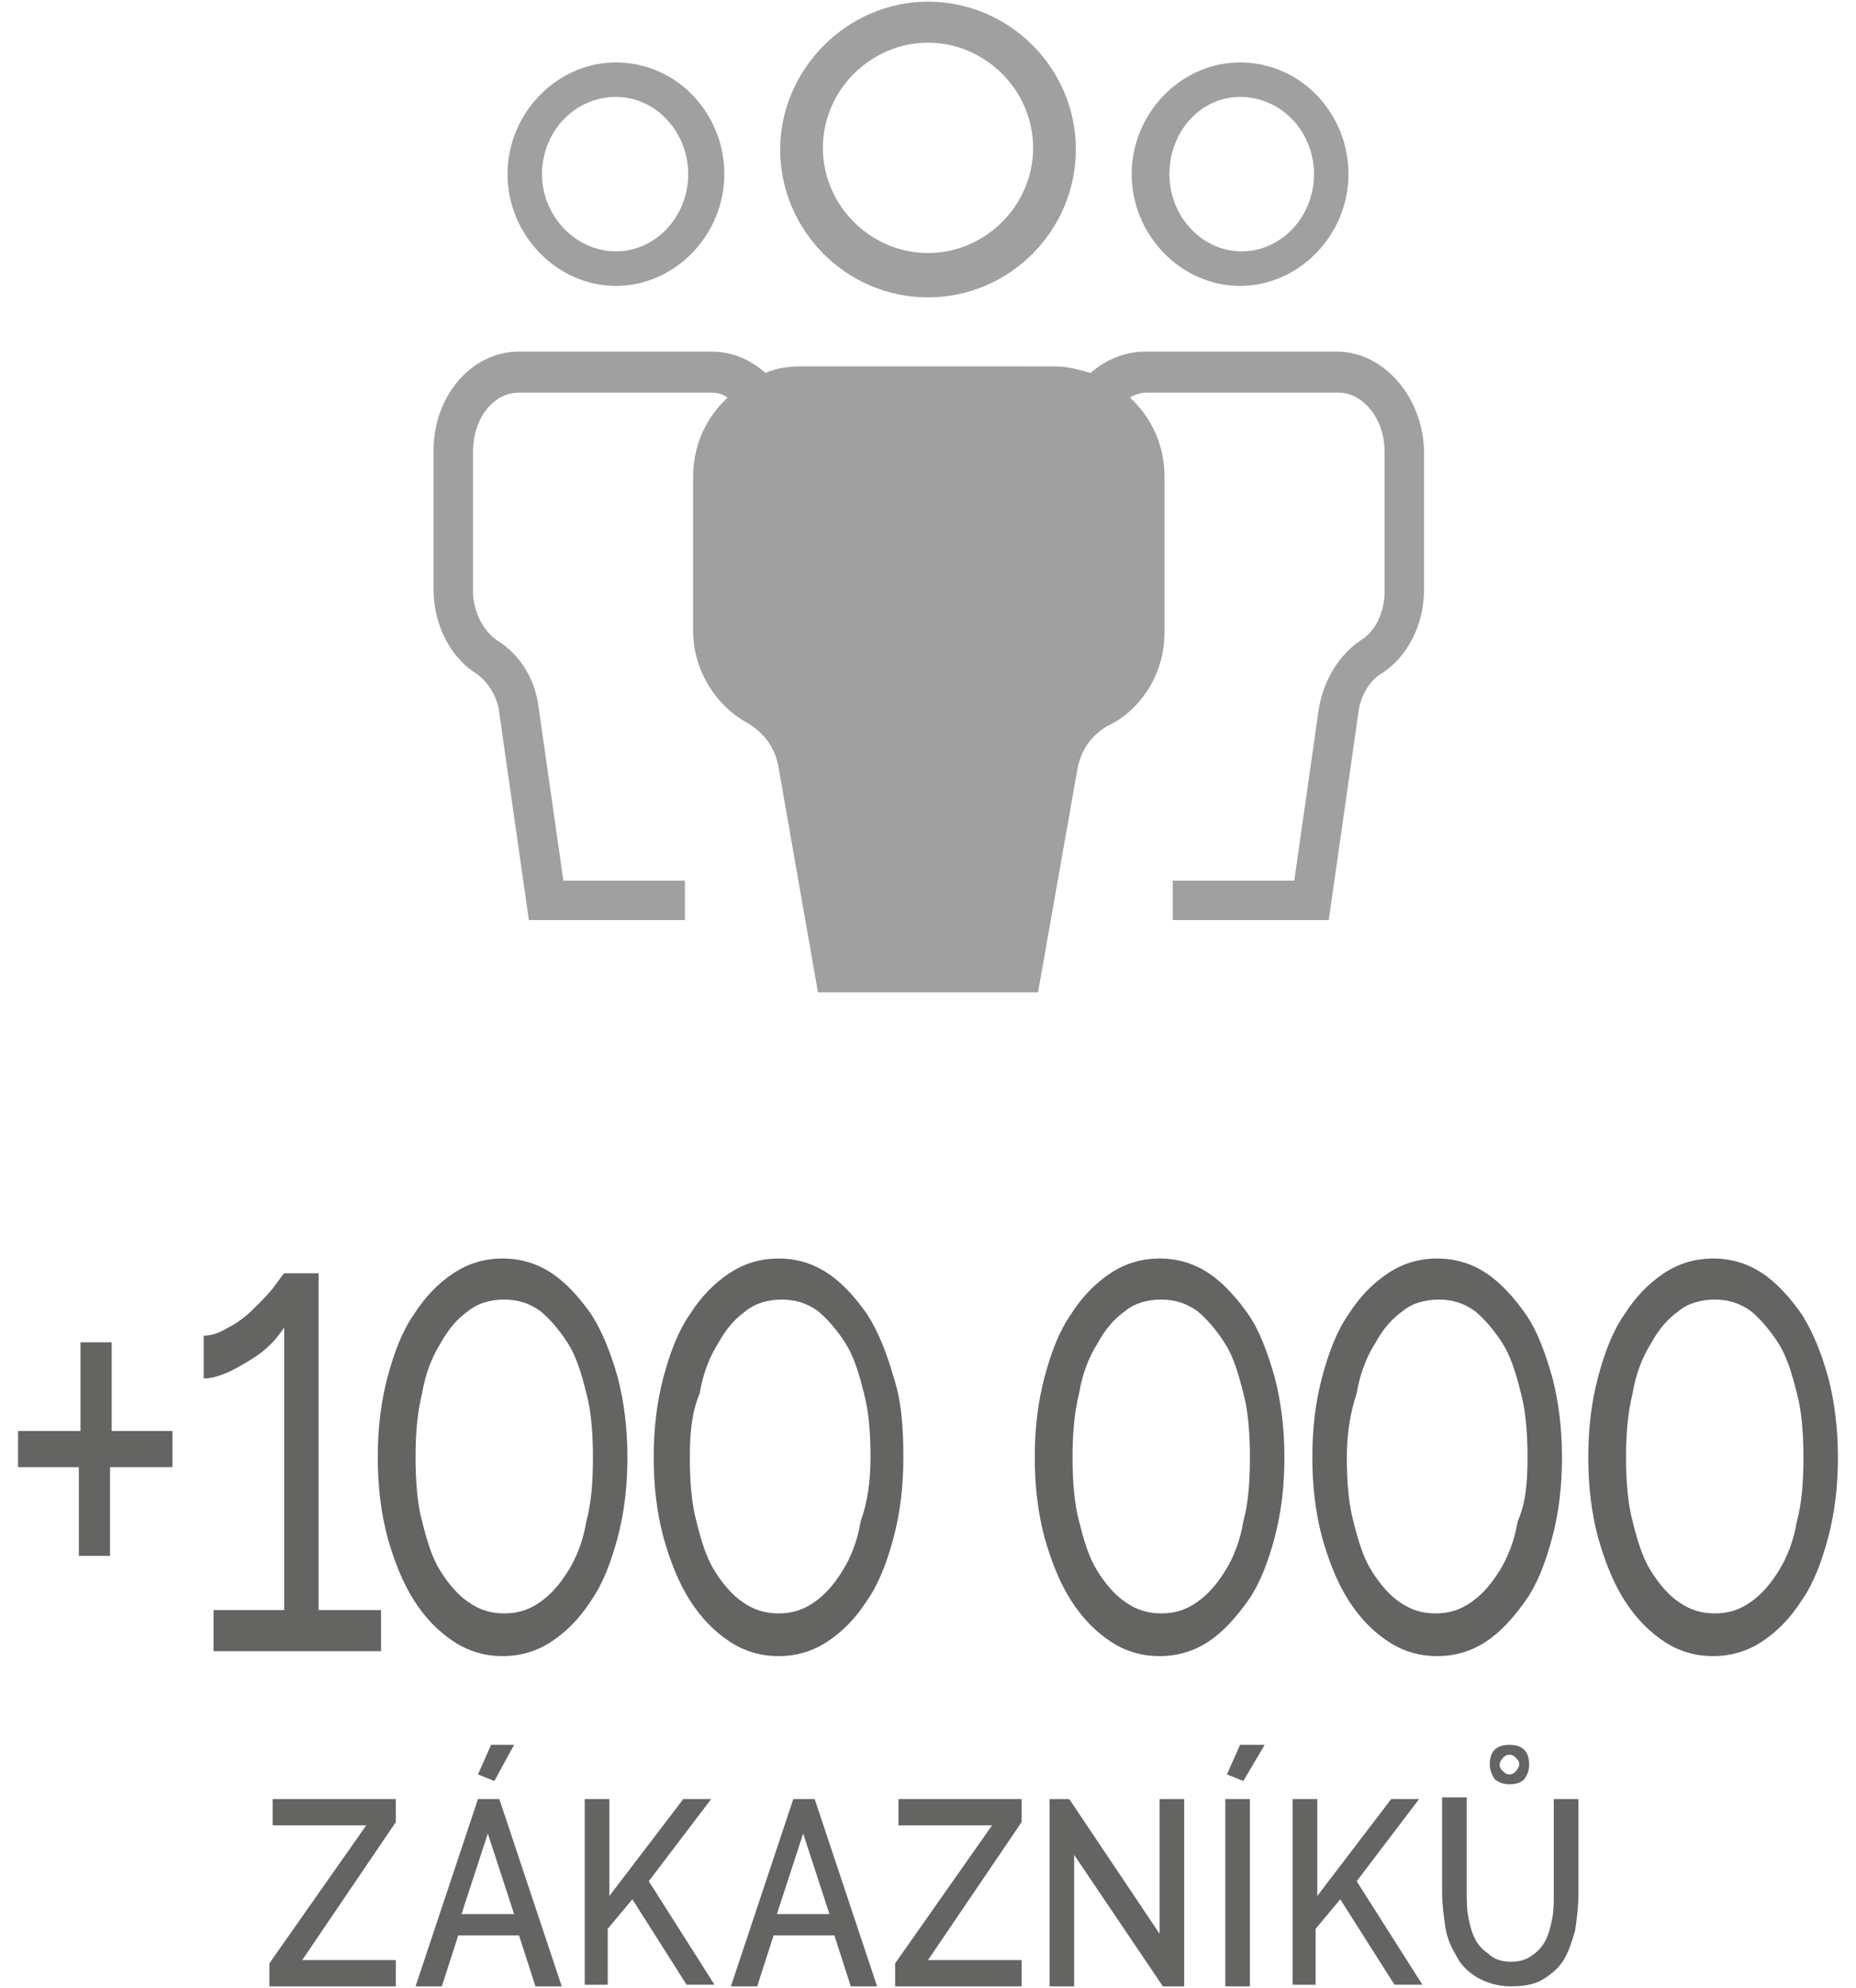 <?xml version="1.0" encoding="utf-8"?><svg version="1.2" xmlns="http://www.w3.org/2000/svg" viewBox="0 0 113 121" xml:space="preserve"><path fill="#A1A0A0" d="M81.4,21.4H69.7c-1.2,0-2.4,0.5-3.3,1.3c-0.7-0.2-1.4-0.4-2.2-0.4H48.8c-0.8,0-1.5,0.1-2.2,0.4 c-0.9-0.8-2-1.3-3.3-1.3H31.6c-2.9,0-5.2,2.7-5.2,6v8.5c0,2.1,1,4.1,2.6,5.1c0.7,0.5,1.3,1.4,1.4,2.4L32.2,56h9.5v-2.4h-7.4 l-1.5-10.5c-0.2-1.8-1.2-3.3-2.5-4.1c-0.9-0.6-1.5-1.8-1.5-3v-8.5c0-2,1.2-3.6,2.8-3.6h11.7c0.4,0,0.7,0.1,1,0.3 c-1.3,1.2-2.1,2.9-2.1,4.8v9.4c0,2.3,1.3,4.5,3.3,5.6c1,0.6,1.7,1.5,1.9,2.7l2.4,13.7h13.4l2.4-13.6c0.2-1.1,0.8-2,1.8-2.6 l0.4-0.2c1.9-1.1,3.1-3.2,3.1-5.5v-9.5c0-1.9-0.8-3.6-2.1-4.8c0.3-0.2,0.7-0.3,1-0.3h11.7c1.5,0,2.8,1.6,2.8,3.6v8.5 c0,1.3-0.6,2.5-1.5,3c-1.3,0.9-2.2,2.4-2.5,4.1l-1.5,10.5h-7.4V56h9.5l1.8-12.6c0.1-1,0.7-2,1.4-2.4c1.6-1,2.6-3,2.6-5.1v-8.5 C86.6,24.1,84.2,21.4,81.4,21.4z"/><path fill="#A1A0A0" d="M75.5,17.4c3.6,0,6.6-3.1,6.6-6.8s-2.9-6.8-6.6-6.8c-3.6,0-6.6,3.1-6.6,6.8S71.9,17.4,75.5,17.4z M75.5,5.9C78,5.9,80,8,80,10.6s-2,4.7-4.4,4.7s-4.4-2.1-4.4-4.7S73.1,5.9,75.5,5.9z"/><path fill="#A1A0A0" d="M37.5,17.4c3.6,0,6.6-3.1,6.6-6.8s-2.9-6.8-6.6-6.8c-3.6,0-6.6,3.1-6.6,6.8S33.9,17.4,37.5,17.4z M37.5,5.9c2.4,0,4.4,2.1,4.4,4.7s-2,4.7-4.4,4.7S33,13.2,33,10.6S35,5.9,37.5,5.9z"/><path fill="#A1A0A0" d="M56.5,18.1c5,0,9-4.1,9-9c0-5-4.1-9-9-9s-9,4.1-9,9C47.5,14,51.5,18.1,56.5,18.1z M56.5,2.6 c3.5,0,6.4,2.9,6.4,6.4s-2.9,6.4-6.4,6.4s-6.4-2.9-6.4-6.4S53,2.6,56.5,2.6z"/><path fill="#646463" d="M10.5,87.1v2.2H6.7v5.4H4.8v-5.4H1.1v-2.2h3.8v-5.4h1.9v5.4H10.5z"/><path fill="#646463" d="M23.2,98v2.5H13V98h4.3V80.8c-0.2,0.3-0.5,0.7-0.8,1c-0.4,0.4-0.8,0.7-1.3,1c-0.5,0.3-1,0.6-1.5,0.8 c-0.5,0.2-0.9,0.3-1.3,0.3v-2.6c0.5,0,1-0.2,1.5-0.5c0.6-0.3,1.1-0.7,1.6-1.2c0.5-0.5,0.9-0.9,1.2-1.3c0.3-0.4,0.5-0.7,0.6-0.8 h2.1V98H23.2z"/><path fill="#646463" d="M38.2,88.7c0,1.8-0.2,3.4-0.6,4.9c-0.4,1.5-0.9,2.8-1.6,3.8c-0.7,1.1-1.5,1.9-2.4,2.5 c-0.9,0.6-1.9,0.9-3,0.9c-1.1,0-2.1-0.3-3-0.9c-0.9-0.6-1.7-1.4-2.4-2.5c-0.7-1.1-1.2-2.4-1.6-3.8c-0.4-1.5-0.6-3.1-0.6-4.9 c0-1.8,0.2-3.4,0.6-4.9c0.4-1.5,0.9-2.8,1.6-3.8c0.7-1.1,1.5-1.9,2.4-2.5c0.9-0.6,1.9-0.9,3-0.9c1.1,0,2.1,0.3,3,0.9 c0.9,0.6,1.7,1.5,2.4,2.5c0.7,1.1,1.2,2.4,1.6,3.8C38,85.3,38.2,87,38.2,88.7z M36.1,88.7c0-1.4-0.1-2.8-0.4-3.9 c-0.3-1.2-0.6-2.2-1.1-3c-0.5-0.8-1.1-1.5-1.7-2c-0.7-0.5-1.4-0.7-2.2-0.7c-0.8,0-1.6,0.2-2.2,0.7c-0.7,0.5-1.2,1.1-1.7,2 c-0.5,0.8-0.9,1.8-1.1,3c-0.3,1.2-0.4,2.5-0.4,3.9c0,1.4,0.1,2.8,0.4,3.9c0.3,1.2,0.6,2.2,1.1,3c0.5,0.8,1.1,1.5,1.7,1.9 c0.7,0.5,1.4,0.7,2.2,0.7c0.8,0,1.5-0.2,2.2-0.7c0.7-0.5,1.2-1.1,1.7-1.9c0.5-0.8,0.9-1.8,1.1-3C36,91.5,36.1,90.2,36.1,88.7z"/><path fill="#646463" d="M55,88.7c0,1.8-0.2,3.4-0.6,4.9c-0.4,1.5-0.9,2.8-1.6,3.8c-0.7,1.1-1.5,1.9-2.4,2.5 c-0.9,0.6-1.9,0.9-3,0.9c-1.1,0-2.1-0.3-3-0.9c-0.9-0.6-1.7-1.4-2.4-2.5c-0.7-1.1-1.2-2.4-1.6-3.8c-0.4-1.5-0.6-3.1-0.6-4.9 c0-1.8,0.2-3.4,0.6-4.9c0.4-1.5,0.9-2.8,1.6-3.8c0.7-1.1,1.5-1.9,2.4-2.5c0.9-0.6,1.9-0.9,3-0.9c1.1,0,2.1,0.3,3,0.9 c0.9,0.6,1.7,1.5,2.4,2.5c0.7,1.1,1.2,2.4,1.6,3.8C54.9,85.3,55,87,55,88.7z M53,88.7c0-1.4-0.1-2.8-0.4-3.9 c-0.3-1.2-0.6-2.2-1.1-3c-0.5-0.8-1.1-1.5-1.7-2c-0.7-0.5-1.4-0.7-2.2-0.7c-0.8,0-1.6,0.2-2.2,0.7c-0.7,0.5-1.2,1.1-1.7,2 c-0.5,0.8-0.9,1.8-1.1,3C42.1,86,42,87.3,42,88.7c0,1.4,0.1,2.8,0.4,3.9c0.3,1.2,0.6,2.2,1.1,3c0.5,0.8,1.1,1.5,1.7,1.9 c0.7,0.5,1.4,0.7,2.2,0.7c0.8,0,1.5-0.2,2.2-0.7c0.7-0.5,1.2-1.1,1.7-1.9c0.5-0.8,0.9-1.8,1.1-3C52.8,91.5,53,90.2,53,88.7z"/><path fill="#646463" d="M78.2,88.7c0,1.8-0.2,3.4-0.6,4.9c-0.4,1.5-0.9,2.8-1.6,3.8s-1.5,1.9-2.4,2.5c-0.9,0.6-1.9,0.9-3,0.9 c-1.1,0-2.1-0.3-3-0.9c-0.9-0.6-1.7-1.4-2.4-2.5c-0.7-1.1-1.2-2.4-1.6-3.8c-0.4-1.5-0.6-3.1-0.6-4.9c0-1.8,0.2-3.4,0.6-4.9 c0.4-1.5,0.9-2.8,1.6-3.8c0.7-1.1,1.5-1.9,2.4-2.5c0.9-0.6,1.9-0.9,3-0.9c1.1,0,2.1,0.3,3,0.9c0.9,0.6,1.7,1.5,2.4,2.5 s1.2,2.4,1.6,3.8C78,85.3,78.2,87,78.2,88.7z M76.1,88.7c0-1.4-0.1-2.8-0.4-3.9c-0.3-1.2-0.6-2.2-1.1-3c-0.5-0.8-1.1-1.5-1.7-2 c-0.7-0.5-1.4-0.7-2.2-0.7c-0.8,0-1.6,0.2-2.2,0.7c-0.7,0.5-1.2,1.1-1.7,2c-0.5,0.8-0.9,1.8-1.1,3c-0.3,1.2-0.4,2.5-0.4,3.9 c0,1.4,0.1,2.8,0.4,3.9c0.3,1.2,0.6,2.2,1.1,3c0.5,0.8,1.1,1.5,1.7,1.9c0.7,0.5,1.4,0.7,2.2,0.7c0.8,0,1.5-0.2,2.2-0.7 c0.7-0.5,1.2-1.1,1.7-1.9c0.5-0.8,0.9-1.8,1.1-3C76,91.5,76.1,90.2,76.1,88.7z"/><path fill="#646463" d="M95.1,88.7c0,1.8-0.2,3.4-0.6,4.9c-0.4,1.5-0.9,2.8-1.6,3.8s-1.5,1.9-2.4,2.5c-0.9,0.6-1.9,0.9-3,0.9 s-2.1-0.3-3-0.9c-0.9-0.6-1.7-1.4-2.4-2.5c-0.7-1.1-1.2-2.4-1.6-3.8c-0.4-1.5-0.6-3.1-0.6-4.9c0-1.8,0.2-3.4,0.6-4.9 c0.4-1.5,0.9-2.8,1.6-3.8c0.7-1.1,1.5-1.9,2.4-2.5c0.9-0.6,1.9-0.9,3-0.9s2.1,0.3,3,0.9c0.9,0.6,1.7,1.5,2.4,2.5 s1.2,2.4,1.6,3.8C94.9,85.3,95.1,87,95.1,88.7z M93,88.7c0-1.4-0.1-2.8-0.4-3.9c-0.3-1.2-0.6-2.2-1.1-3c-0.5-0.8-1.1-1.5-1.7-2 c-0.7-0.5-1.4-0.7-2.2-0.7c-0.8,0-1.6,0.2-2.2,0.7c-0.7,0.5-1.2,1.1-1.7,2c-0.5,0.8-0.9,1.8-1.1,3C82.2,86,82,87.3,82,88.7 c0,1.4,0.1,2.8,0.4,3.9c0.3,1.2,0.6,2.2,1.1,3c0.5,0.8,1.1,1.5,1.7,1.9c0.7,0.5,1.4,0.7,2.2,0.7c0.8,0,1.5-0.2,2.2-0.7 c0.7-0.5,1.2-1.1,1.7-1.9c0.5-0.8,0.9-1.8,1.1-3C92.9,91.5,93,90.2,93,88.7z"/><path fill="#646463" d="M111.9,88.7c0,1.8-0.2,3.4-0.6,4.9c-0.4,1.5-0.9,2.8-1.6,3.8c-0.7,1.1-1.5,1.9-2.4,2.5 c-0.9,0.6-1.9,0.9-3,0.9c-1.1,0-2.1-0.3-3-0.9c-0.9-0.6-1.7-1.4-2.4-2.5c-0.7-1.1-1.2-2.4-1.6-3.8c-0.4-1.5-0.6-3.1-0.6-4.9 c0-1.8,0.2-3.4,0.6-4.9c0.4-1.5,0.9-2.8,1.6-3.8c0.7-1.1,1.5-1.9,2.4-2.5c0.9-0.6,1.9-0.9,3-0.9c1.1,0,2.1,0.3,3,0.9 c0.9,0.6,1.7,1.5,2.4,2.5c0.7,1.1,1.2,2.4,1.6,3.8C111.7,85.3,111.9,87,111.9,88.7z M109.8,88.7c0-1.4-0.1-2.8-0.4-3.9 c-0.3-1.2-0.6-2.2-1.1-3c-0.5-0.8-1.1-1.5-1.7-2c-0.7-0.5-1.4-0.7-2.2-0.7c-0.8,0-1.6,0.2-2.2,0.7c-0.7,0.5-1.2,1.1-1.7,2 c-0.5,0.8-0.9,1.8-1.1,3c-0.3,1.2-0.4,2.5-0.4,3.9c0,1.4,0.1,2.8,0.4,3.9c0.3,1.2,0.6,2.2,1.1,3c0.5,0.8,1.1,1.5,1.7,1.9 c0.7,0.5,1.4,0.7,2.2,0.7c0.8,0,1.5-0.2,2.2-0.7c0.7-0.5,1.2-1.1,1.7-1.9c0.5-0.8,0.9-1.8,1.1-3 C109.7,91.5,109.8,90.2,109.8,88.7z"/><path fill="#646463" d="M16.4,119.5l5.9-8.4h-5.7v-1.6h7.5v1.4l-5.7,8.4h5.7v1.6h-7.7V119.5z"/><path fill="#646463" d="M29.1,109.5h1.3l3.8,11.4h-1.6l-1-3.1h-3.7l-1,3.1h-1.6L29.1,109.5z M31.3,116.5l-1.6-4.9l-1.6,4.9H31.3 z M30.1,108.4l-1-0.4l0.8-1.8h1.4L30.1,108.4z"/><path fill="#646463" d="M35.6,120.9v-11.4h1.5v5.9l4.5-5.9h1.7l-3.8,5l4,6.3h-1.7l-3.3-5.2l-1.5,1.8v3.4H35.6z"/><path fill="#646463" d="M48.3,109.5h1.3l3.8,11.4h-1.6l-1-3.1h-3.7l-1,3.1h-1.6L48.3,109.5z M50.5,116.5l-1.6-4.9l-1.6,4.9H50.5 z"/><path fill="#646463" d="M54.5,119.5l5.9-8.4h-5.7v-1.6h7.5v1.4l-5.7,8.4h5.7v1.6h-7.7V119.5z"/><path fill="#646463" d="M65.4,112.9v8h-1.5v-11.4h1.2l5.5,8.2v-8.2h1.5v11.4h-1.3L65.4,112.9z"/><path fill="#646463" d="M74.6,120.9v-11.4h1.5v11.4H74.6z M75.7,108.4l-1-0.4l0.8-1.8H77L75.7,108.4z"/><path fill="#646463" d="M78.7,120.9v-11.4h1.5v5.9l4.5-5.9h1.7l-3.8,5l4,6.3h-1.7l-3.3-5.2l-1.5,1.8v3.4H78.7z"/><path fill="#646463" d="M92,119.4c0.5,0,0.9-0.1,1.3-0.4c0.3-0.2,0.6-0.5,0.8-0.9c0.2-0.4,0.3-0.8,0.4-1.3 c0.1-0.5,0.1-1,0.1-1.5v-5.8h1.5v5.8c0,0.8-0.1,1.5-0.2,2.2c-0.2,0.7-0.4,1.3-0.7,1.8c-0.3,0.5-0.8,0.9-1.3,1.2 c-0.5,0.3-1.2,0.4-1.9,0.4c-0.8,0-1.4-0.2-2-0.5c-0.5-0.3-1-0.7-1.3-1.3c-0.3-0.5-0.6-1.1-0.7-1.8c-0.1-0.7-0.2-1.4-0.2-2.1 v-5.8h1.5v5.8c0,0.5,0,1,0.1,1.5c0.1,0.5,0.2,0.9,0.4,1.3c0.2,0.4,0.5,0.7,0.8,0.9C91,119.3,91.5,119.4,92,119.4z M90.7,107.4 c0-0.4,0.1-0.7,0.3-0.9c0.2-0.2,0.5-0.3,0.9-0.3c0.4,0,0.7,0.1,0.9,0.3c0.2,0.2,0.3,0.5,0.3,0.9c0,0.4-0.1,0.6-0.3,0.9 c-0.2,0.2-0.5,0.3-0.9,0.3c-0.4,0-0.6-0.1-0.9-0.3C90.9,108.1,90.7,107.8,90.7,107.4z M91.9,106.8c-0.2,0-0.3,0.1-0.4,0.2 c-0.1,0.1-0.2,0.3-0.2,0.4c0,0.2,0.1,0.3,0.2,0.4c0.1,0.1,0.2,0.2,0.4,0.2c0.2,0,0.3-0.1,0.4-0.2c0.1-0.1,0.2-0.3,0.2-0.4 c0-0.2-0.1-0.3-0.2-0.4C92.2,106.9,92.1,106.8,91.9,106.8z"/></svg>